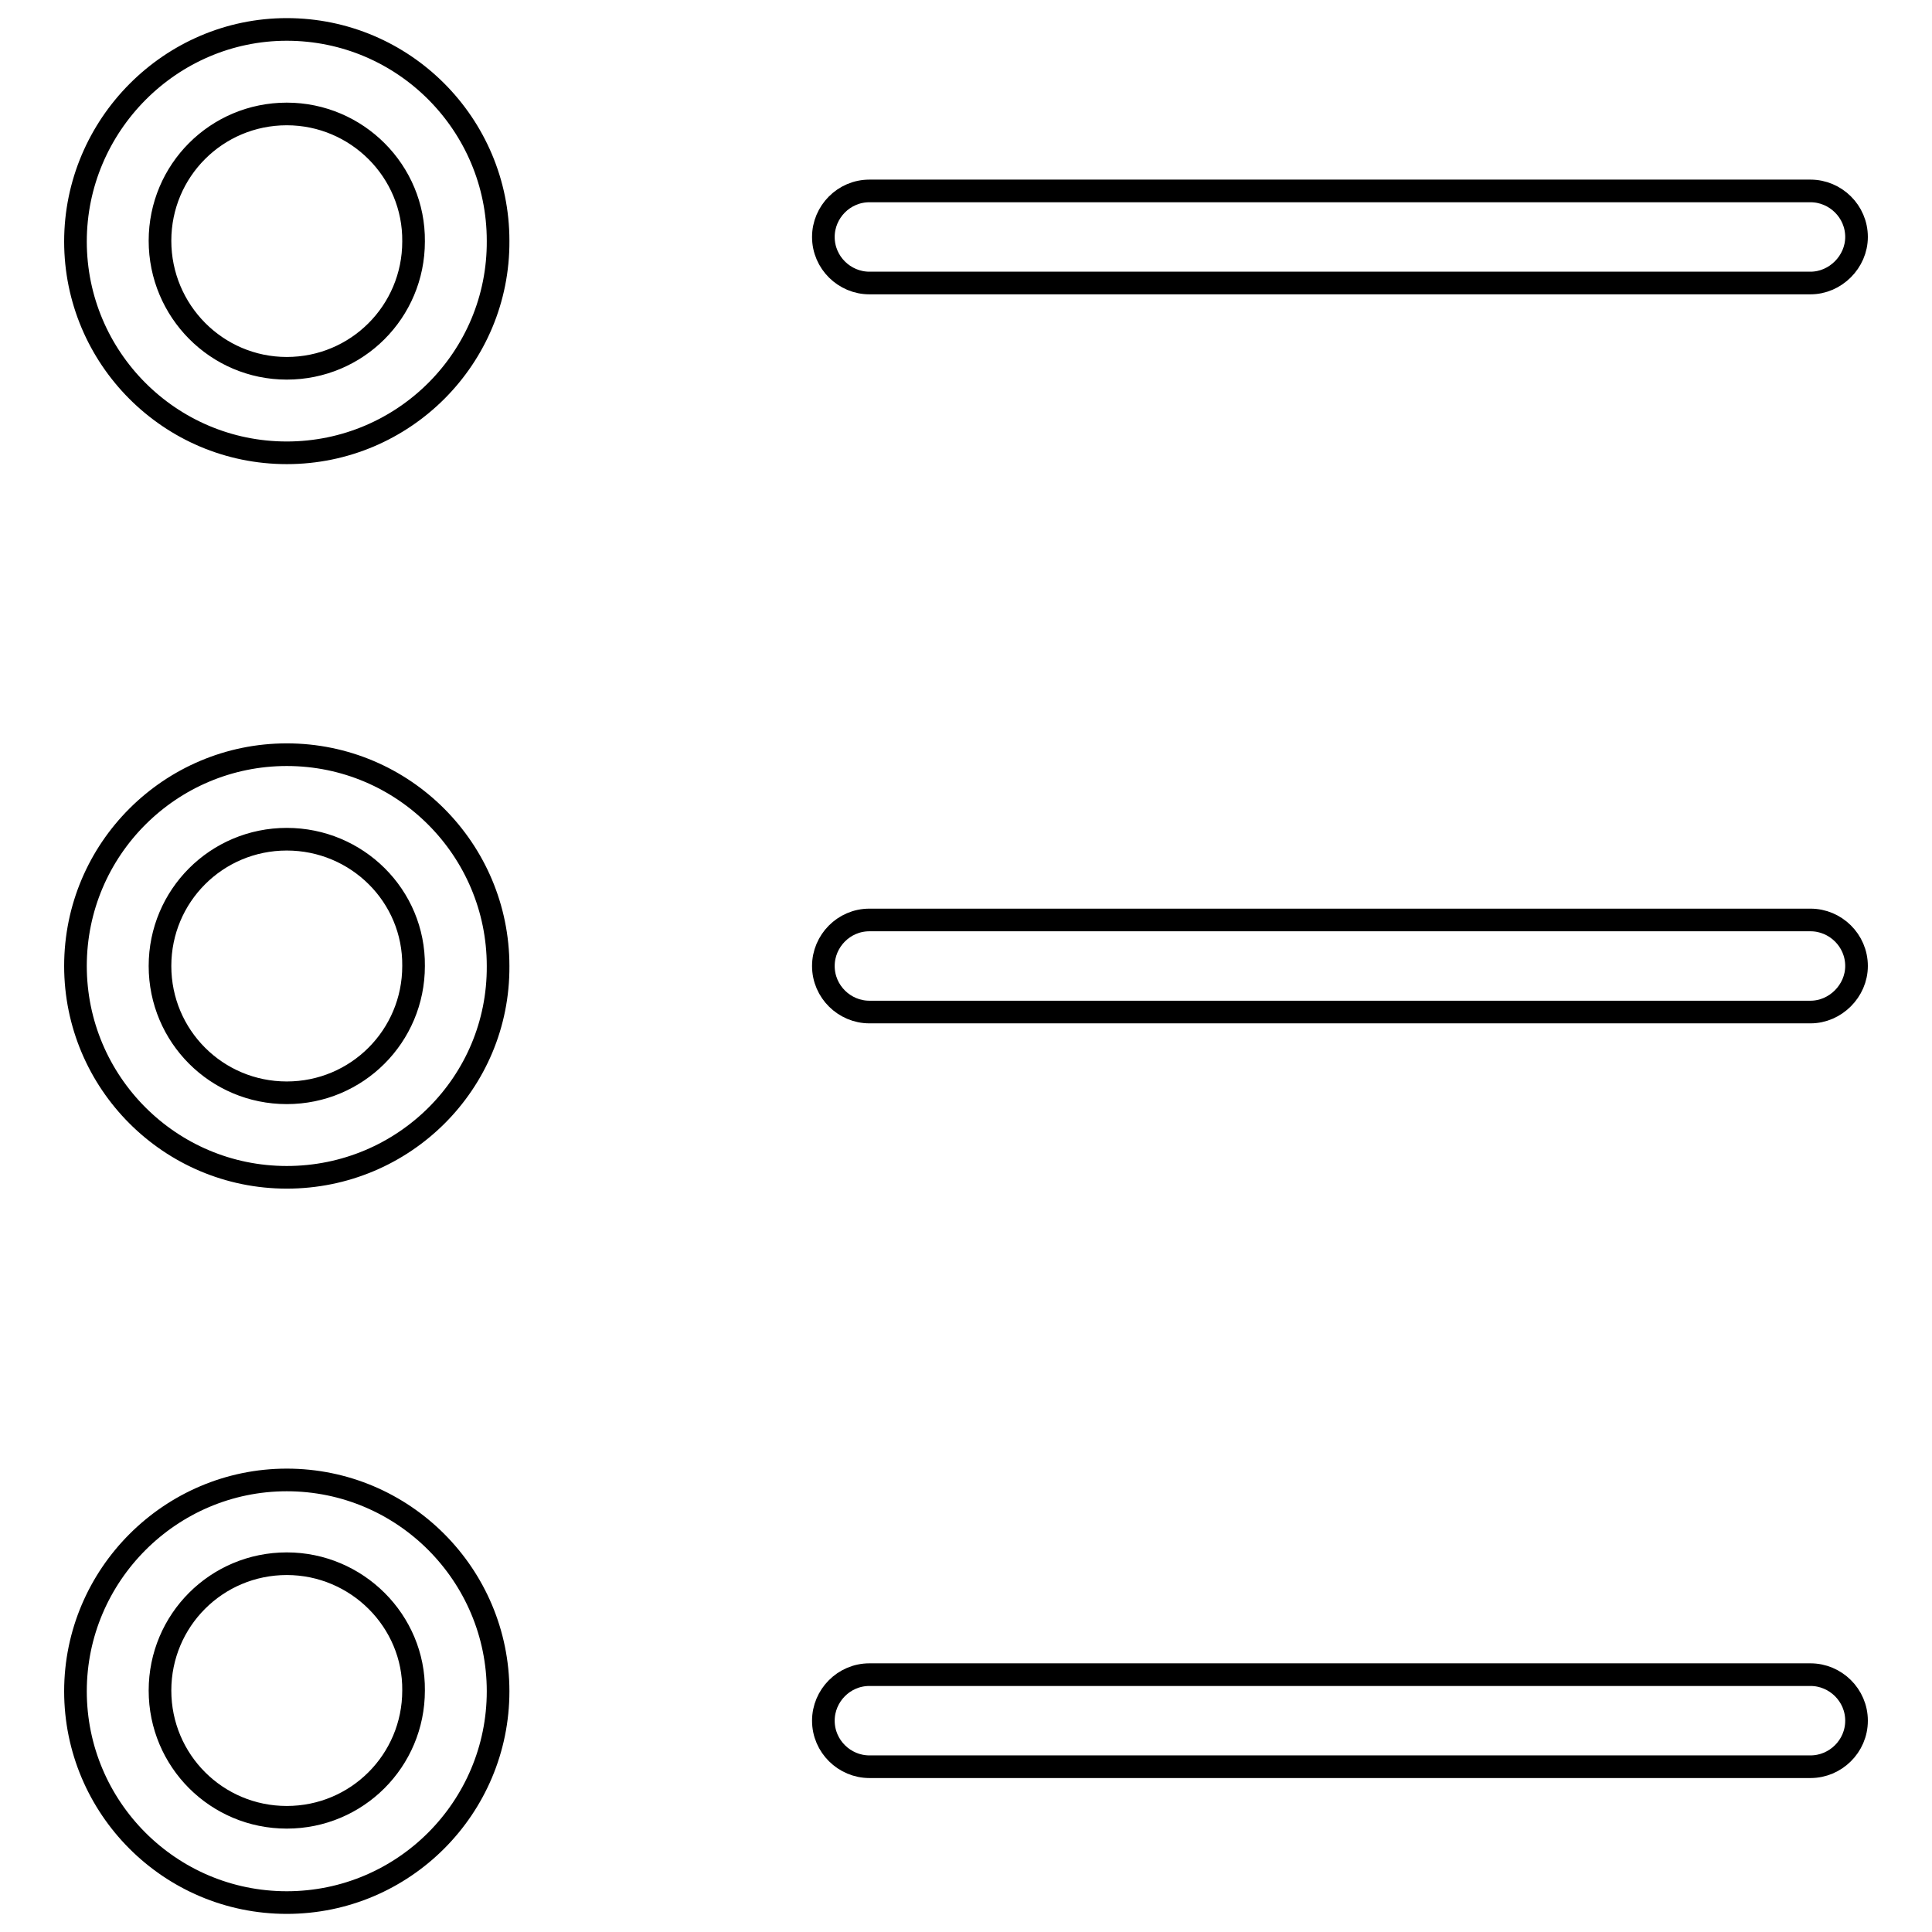 <?xml version="1.0" encoding="utf-8"?>
<!-- Svg Vector Icons : http://www.onlinewebfonts.com/icon -->
<!DOCTYPE svg PUBLIC "-//W3C//DTD SVG 1.1//EN" "http://www.w3.org/Graphics/SVG/1.1/DTD/svg11.dtd">
<svg version="1.1" xmlns="http://www.w3.org/2000/svg" xmlns:xlink="http://www.w3.org/1999/xlink" x="0px" y="0px" viewBox="0 0 256 256" enable-background="new 0 0 256 256" xml:space="preserve">
<g><g><path stroke-width="3" fill-opacity="0" stroke="#000000"  d="M38,60c-15.5,0-28-12.6-28-28S22.6,3.9,38,3.9c15.5,0,28,12.6,28,28C66.1,47.4,53.5,60,38,60z M38,15.1c-9.3,0-16.8,7.5-16.8,16.8S28.7,48.8,38,48.8c9.3,0,16.8-7.5,16.8-16.8C54.9,22.7,47.3,15.1,38,15.1z"/><path stroke-width="3" fill-opacity="0" stroke="#000000"  d="M38,156c-15.5,0-28-12.6-28-28c0-15.5,12.6-28,28-28c15.5,0,28,12.6,28,28C66.1,143.5,53.5,156,38,156z M38,111.2c-9.3,0-16.8,7.5-16.8,16.8c0,9.3,7.5,16.8,16.8,16.8c9.3,0,16.8-7.5,16.8-16.8C54.9,118.7,47.3,111.2,38,111.2z"/><path stroke-width="3" fill-opacity="0" stroke="#000000"  d="M38,252.1c-15.5,0-28-12.6-28-28s12.6-28,28-28c15.5,0,28,12.6,28,28S53.5,252.1,38,252.1z M38,207.2c-9.3,0-16.8,7.5-16.8,16.8c0,9.3,7.5,16.8,16.8,16.8c9.3,0,16.8-7.5,16.8-16.8C54.9,214.8,47.3,207.2,38,207.2z"/><path stroke-width="3" fill-opacity="0" stroke="#000000"  d="M239.9,37.5H115.2c-3.3,0-6.1-2.7-6.1-6.1l0,0c0-3.3,2.7-6.1,6.1-6.1h124.7c3.3,0,6.1,2.7,6.1,6.1l0,0C246,34.7,243.2,37.5,239.9,37.5z"/><path stroke-width="3" fill-opacity="0" stroke="#000000"  d="M239.9,134.1H115.2c-3.3,0-6.1-2.7-6.1-6.1l0,0c0-3.3,2.7-6.1,6.1-6.1h124.7c3.3,0,6.1,2.7,6.1,6.1l0,0C246,131.3,243.2,134.1,239.9,134.1z"/><path stroke-width="3" fill-opacity="0" stroke="#000000"  d="M239.9,234.1H115.2c-3.3,0-6.1-2.7-6.1-6.1l0,0c0-3.3,2.7-6.1,6.1-6.1h124.7c3.3,0,6.1,2.7,6.1,6.1l0,0C246,231.4,243.2,234.1,239.9,234.1z"/></g></g>
</svg>